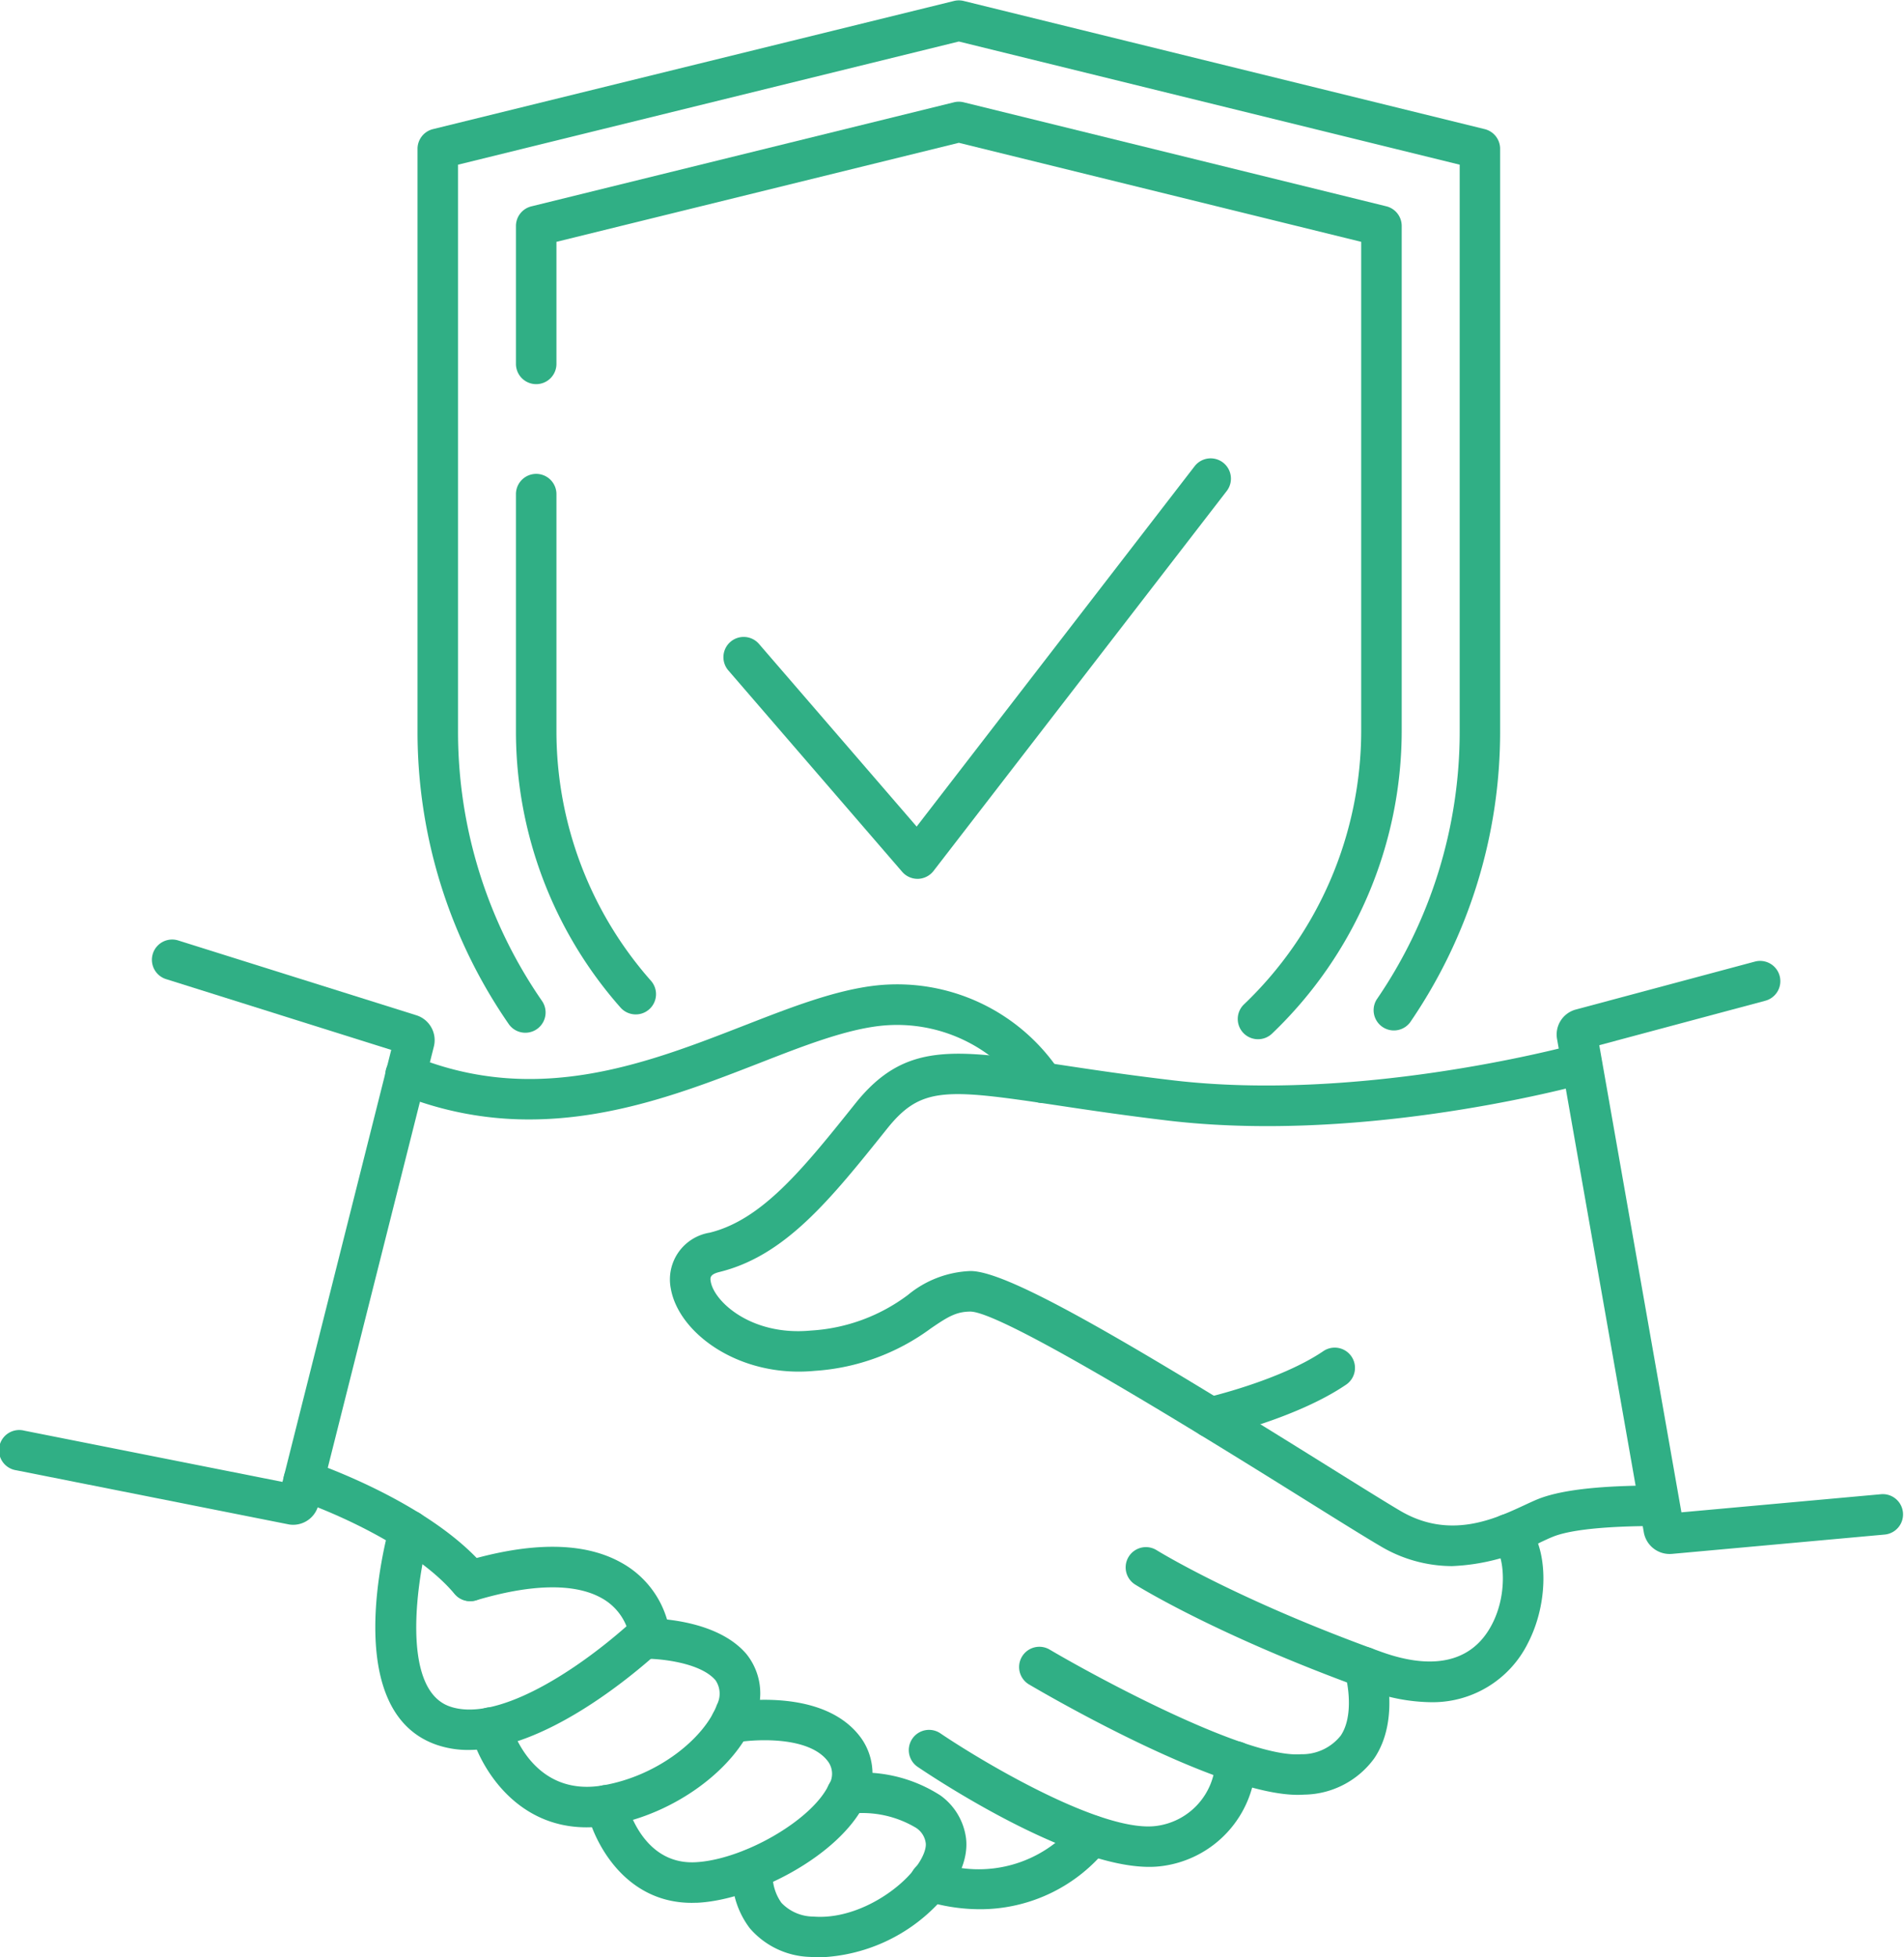 <svg id="Component_10_1" data-name="Component 10 – 1" xmlns="http://www.w3.org/2000/svg" xmlns:xlink="http://www.w3.org/1999/xlink" width="165.201" height="169.791" viewBox="0 0 165.201 169.791">
  <defs>
    <clipPath id="clip-path">
      <rect id="Rectangle_1542" data-name="Rectangle 1542" width="165.201" height="169.79" fill="#30af85"/>
    </clipPath>
    <clipPath id="clip-path-2">
      <rect id="Rectangle_1543" data-name="Rectangle 1543" width="94.999" height="90.542" transform="translate(36.212 -0.001)" fill="#30af85"/>
    </clipPath>
    <clipPath id="clip-path-4">
      <rect id="Rectangle_1545" data-name="Rectangle 1545" width="20.643" height="16.232" transform="translate(63.293 153.535)" fill="#30af85"/>
    </clipPath>
    <clipPath id="clip-path-6">
      <rect id="Rectangle_1547" data-name="Rectangle 1547" width="30.47" height="52.778" transform="translate(134.731 82.331)" fill="#30af85"/>
    </clipPath>
  </defs>
  <g id="Group_3834" data-name="Group 3834" transform="translate(0 0.001)">
    <g id="Group_3833" data-name="Group 3833" clip-path="url(#clip-path)">
      <path id="Path_1140" data-name="Path 1140" d="M79.607,76.234a1.765,1.765,0,0,1-1.329-.609L63.2,58.16a1.757,1.757,0,1,1,2.661-2.295L79.534,71.7,103.65,40.444a1.759,1.759,0,0,1,2.786,2.149L81,75.547a1.769,1.769,0,0,1-1.343.687Z" fill="#30af85"/>
    </g>
  </g>
  <g id="Group_3836" data-name="Group 3836" transform="translate(0 0.001)">
    <g id="Group_3835" data-name="Group 3835" clip-path="url(#clip-path-2)">
      <path id="Path_1141" data-name="Path 1141" d="M45.582,89.584a1.751,1.751,0,0,1-1.448-.761,44.563,44.563,0,0,1-7.907-25.4V12.91A1.759,1.759,0,0,1,37.565,11.2L82.774.082a1.747,1.747,0,0,1,.838,0L128.821,11.2a1.759,1.759,0,0,1,1.338,1.709V63.424a44.583,44.583,0,0,1-7.816,25.267,1.759,1.759,0,0,1-2.9-1.984,41.05,41.05,0,0,0,7.207-23.283V14.285L83.195,3.6,39.741,14.285V63.424A41.05,41.05,0,0,0,47.03,86.831a1.758,1.758,0,0,1-1.448,2.753" fill="#30af85"/>
    </g>
  </g>
  <g id="Group_3838" data-name="Group 3838" transform="translate(0 0.001)">
    <g id="Group_3837" data-name="Group 3837" clip-path="url(#clip-path)">
      <path id="Path_1142" data-name="Path 1142" d="M109.153,90.147a1.756,1.756,0,0,1-1.214-3.028,32.844,32.844,0,0,0,10.166-23.7V20.977l-34.91-8.59L48.28,20.977V31.565a1.757,1.757,0,1,1-3.514,0V19.6a1.754,1.754,0,0,1,1.338-1.7L82.773,8.873a1.751,1.751,0,0,1,.839,0l36.669,9.021a1.754,1.754,0,0,1,1.338,1.7V63.424a36.36,36.36,0,0,1-11.257,26.242,1.753,1.753,0,0,1-1.209.481" fill="#30af85"/>
      <path id="Path_1143" data-name="Path 1143" d="M55.157,87.994a1.755,1.755,0,0,1-1.315-.591,36.181,36.181,0,0,1-9.076-23.979V42.863a1.757,1.757,0,0,1,3.514,0V63.424a32.7,32.7,0,0,0,8.2,21.652,1.754,1.754,0,0,1-.155,2.478,1.735,1.735,0,0,1-1.164.44" fill="#30af85"/>
      <path id="Path_1144" data-name="Path 1144" d="M126.012,135.851a12.189,12.189,0,0,1-6.286-1.759c-1.305-.765-3.564-2.172-6.418-3.954-7.83-4.884-26.155-16.31-29.1-16.365-1.255,0-2.007.477-3.454,1.466a19.031,19.031,0,0,1-10.061,3.675c-6.542.627-11.829-3.267-12.493-7.152a4.107,4.107,0,0,1,3.371-4.833c4.573-1.123,8.137-5.576,12.645-11.211,4.3-5.374,8.549-4.732,17.858-3.34,2.758.417,5.887.885,9.74,1.338,15.714,1.851,33.064-2.634,34.988-3.152a1.758,1.758,0,0,1,.912,3.395c-3.248.875-20.286,5.131-36.308,3.253-3.912-.463-7.206-.958-9.854-1.356-9.539-1.43-11.66-1.6-14.587,2.057-4.93,6.157-8.824,11.022-14.555,12.429-.848.211-.793.522-.742.829.3,1.746,3.541,4.737,8.686,4.247a15.546,15.546,0,0,0,8.416-3.083,9.042,9.042,0,0,1,5.438-2.08c3.248,0,13.387,5.942,30.961,16.9,2.836,1.768,5.076,3.165,6.336,3.907,4.284,2.511,8.155.711,10.716-.476.43-.2.82-.38,1.159-.522,2.57-1.054,7.028-1.2,10.619-1.21H144a1.76,1.76,0,0,1,0,3.519c-1.737,0-7.033.013-9.291.943-.3.12-.637.28-1.013.454a18.113,18.113,0,0,1-7.692,2.08" fill="#30af85"/>
      <path id="Path_1145" data-name="Path 1145" d="M124.1,147.657a16.1,16.1,0,0,1-5.429-1.054c-12.974-4.673-19.9-8.979-20.19-9.158a1.758,1.758,0,0,1,1.869-2.978c.069.041,6.932,4.3,19.512,8.829,4.385,1.576,7.619.9,9.351-1.966,1.722-2.84,1.214-6.308.66-6.822a1.744,1.744,0,0,1-.431-2.437,1.766,1.766,0,0,1,2.455-.43c2.383,1.663,2.713,6.949.679,10.88a9.227,9.227,0,0,1-8.476,5.136" fill="#30af85"/>
      <path id="Path_1146" data-name="Path 1146" d="M112.589,155.693c-6.826.005-21.574-8.558-23.273-9.557a1.757,1.757,0,1,1,1.782-3.028c4.494,2.643,17.171,9.428,21.78,9.062a4.283,4.283,0,0,0,3.449-1.613c1.141-1.686.628-4.544.358-5.415a1.758,1.758,0,0,1,3.358-1.044c.064.2,1.516,5-.806,8.429a7.637,7.637,0,0,1-6.084,3.148c-.184.013-.372.018-.564.018" fill="#30af85"/>
      <path id="Path_1147" data-name="Path 1147" d="M99.706,161.942c-7.06,0-18.683-7.729-20.053-8.654a1.757,1.757,0,1,1,1.97-2.909c3.62,2.446,14.033,8.658,18.734,8.008a5.884,5.884,0,0,0,5.1-5.644,1.758,1.758,0,1,1,3.514.119,9.359,9.359,0,0,1-8.132,9.007,8.262,8.262,0,0,1-1.132.073" fill="#30af85"/>
      <path id="Path_1148" data-name="Path 1148" d="M84.986,165.616a16.1,16.1,0,0,1-4.765-.747,1.758,1.758,0,1,1,1.04-3.358,10.794,10.794,0,0,0,12.04-3.353,1.758,1.758,0,0,1,2.854,2.052,14.127,14.127,0,0,1-11.169,5.406" fill="#30af85"/>
      <path id="Path_1149" data-name="Path 1149" d="M45.925,97.106a29.677,29.677,0,0,1-11.38-2.24,1.758,1.758,0,1,1,1.333-3.253c10.675,4.366,20.236.637,28.675-2.648,4.091-1.594,7.953-3.1,11.527-3.487a16.935,16.935,0,0,1,15.906,7.528,1.757,1.757,0,0,1-3,1.837,13.439,13.439,0,0,0-12.535-5.864c-3.11.329-6.762,1.754-10.624,3.262-5.772,2.244-12.493,4.865-19.906,4.865" fill="#30af85"/>
      <path id="Path_1150" data-name="Path 1150" d="M40.785,138.893a1.749,1.749,0,0,1-1.347-.628c-3.244-3.875-10.111-6.959-13.657-8.173a1.757,1.757,0,0,1,1.136-3.326c1.072.367,10.611,3.743,15.22,9.245a1.755,1.755,0,0,1-1.352,2.882" fill="#30af85"/>
      <path id="Path_1151" data-name="Path 1151" d="M40.666,151.8a8.426,8.426,0,0,1-2.831-.463c-8.238-2.913-4.476-17.4-4.023-19.035a1.758,1.758,0,1,1,3.39.934c-.925,3.345-2.574,13.236,1.806,14.784,3.949,1.4,10.642-2.8,15.352-6.95a4.834,4.834,0,0,0-2.208-2.469c-2.328-1.283-6.08-1.205-10.863.225a1.76,1.76,0,0,1-1.008-3.372c5.791-1.728,10.354-1.705,13.57.068A8.316,8.316,0,0,1,57.9,140.57a2.739,2.739,0,0,1-.811,2.776c-2.4,2.167-9.937,8.448-16.42,8.453" fill="#30af85"/>
      <path id="Path_1152" data-name="Path 1152" d="M50.891,158.511c-6.112,0-9.213-5.168-10.033-8.187a1.759,1.759,0,0,1,3.395-.925c.187.669,2.011,6.514,8.063,5.474,4.9-.847,8.878-4.219,9.886-6.995a2.066,2.066,0,0,0-.119-2.122c-1.36-1.6-5.053-1.9-6.235-1.869a1.757,1.757,0,1,1-.073-3.514c.641-.013,6.322-.032,8.993,3.111a5.444,5.444,0,0,1,.738,5.594c-1.567,4.311-6.978,8.292-12.595,9.259a12.132,12.132,0,0,1-2.02.174" fill="#30af85"/>
      <path id="Path_1153" data-name="Path 1153" d="M60.018,165.062c-5.791,0-8.5-5.237-9.122-8.082a1.757,1.757,0,0,1,3.431-.76c.055.224,1.325,5.557,6.012,5.319,4.137-.206,10.07-3.629,11.54-6.657a1.8,1.8,0,0,0,0-2.034c-1.641-2.318-6.538-1.979-8.127-1.677a1.757,1.757,0,1,1-.65-3.454c.339-.064,8.369-1.526,11.649,3.1a5.327,5.327,0,0,1,.293,5.6c-2.216,4.563-9.625,8.388-14.523,8.636-.169,0-.334.009-.5.009" fill="#30af85"/>
    </g>
  </g>
  <g id="Group_3840" data-name="Group 3840" transform="translate(0 0.001)">
    <g id="Group_3839" data-name="Group 3839" clip-path="url(#clip-path-4)">
      <path id="Path_1154" data-name="Path 1154" d="M71.169,169.79c-.289,0-.577-.009-.87-.037a7.162,7.162,0,0,1-5.246-2.492,7.574,7.574,0,0,1-1.489-5.383,1.757,1.757,0,0,1,3.486.435,4.135,4.135,0,0,0,.752,2.749,3.855,3.855,0,0,0,2.776,1.191c3.1.248,6.331-1.548,8.159-3.431,1.269-1.315,1.65-2.4,1.586-2.937a1.867,1.867,0,0,0-.848-1.333,9.063,9.063,0,0,0-5.708-1.219,1.757,1.757,0,1,1-.568-3.468,12.477,12.477,0,0,1,8.4,1.883,5.433,5.433,0,0,1,2.222,3.738c.206,1.81-.7,3.863-2.552,5.778a14.894,14.894,0,0,1-10.1,4.526" fill="#30af85"/>
    </g>
  </g>
  <g id="Group_3842" data-name="Group 3842" transform="translate(0 0.001)">
    <g id="Group_3841" data-name="Group 3841" clip-path="url(#clip-path)">
      <path id="Path_1155" data-name="Path 1155" d="M25.433,132.268a2.089,2.089,0,0,1-.44-.046L1.417,127.54A1.756,1.756,0,1,1,2.1,124.1l22.408,4.448,9.437-37.475L14.41,84.933a1.757,1.757,0,1,1,1.054-3.353l20.667,6.491a2.265,2.265,0,0,1,1.516,2.7L27.623,130.559a2.259,2.259,0,0,1-2.19,1.709" fill="#30af85"/>
    </g>
  </g>
  <g id="Group_3844" data-name="Group 3844" transform="translate(0 0.001)">
    <g id="Group_3843" data-name="Group 3843" clip-path="url(#clip-path-6)">
      <path id="Path_1156" data-name="Path 1156" d="M144.855,134.8a2.272,2.272,0,0,1-2.227-1.869L135.1,90.138a2.241,2.241,0,0,1,1.64-2.57l15.522-4.155a1.757,1.757,0,1,1,.907,3.395l-14.408,3.857,7.128,40.522,17.313-1.571a1.757,1.757,0,0,1,.317,3.5l-18.463,1.677c-.065,0-.133.009-.2.009" fill="#30af85"/>
    </g>
  </g>
  <g id="Group_3846" data-name="Group 3846" transform="translate(0 0.001)">
    <g id="Group_3845" data-name="Group 3845" clip-path="url(#clip-path)">
      <path id="Path_1157" data-name="Path 1157" d="M105.043,124.714a1.759,1.759,0,0,1-.394-3.473c.069-.013,6.4-1.484,10.148-4.022a1.758,1.758,0,1,1,1.974,2.909c-4.3,2.914-11.05,4.476-11.334,4.54a1.686,1.686,0,0,1-.394.046" fill="#30af85"/>
    </g>
  </g>
</svg>
